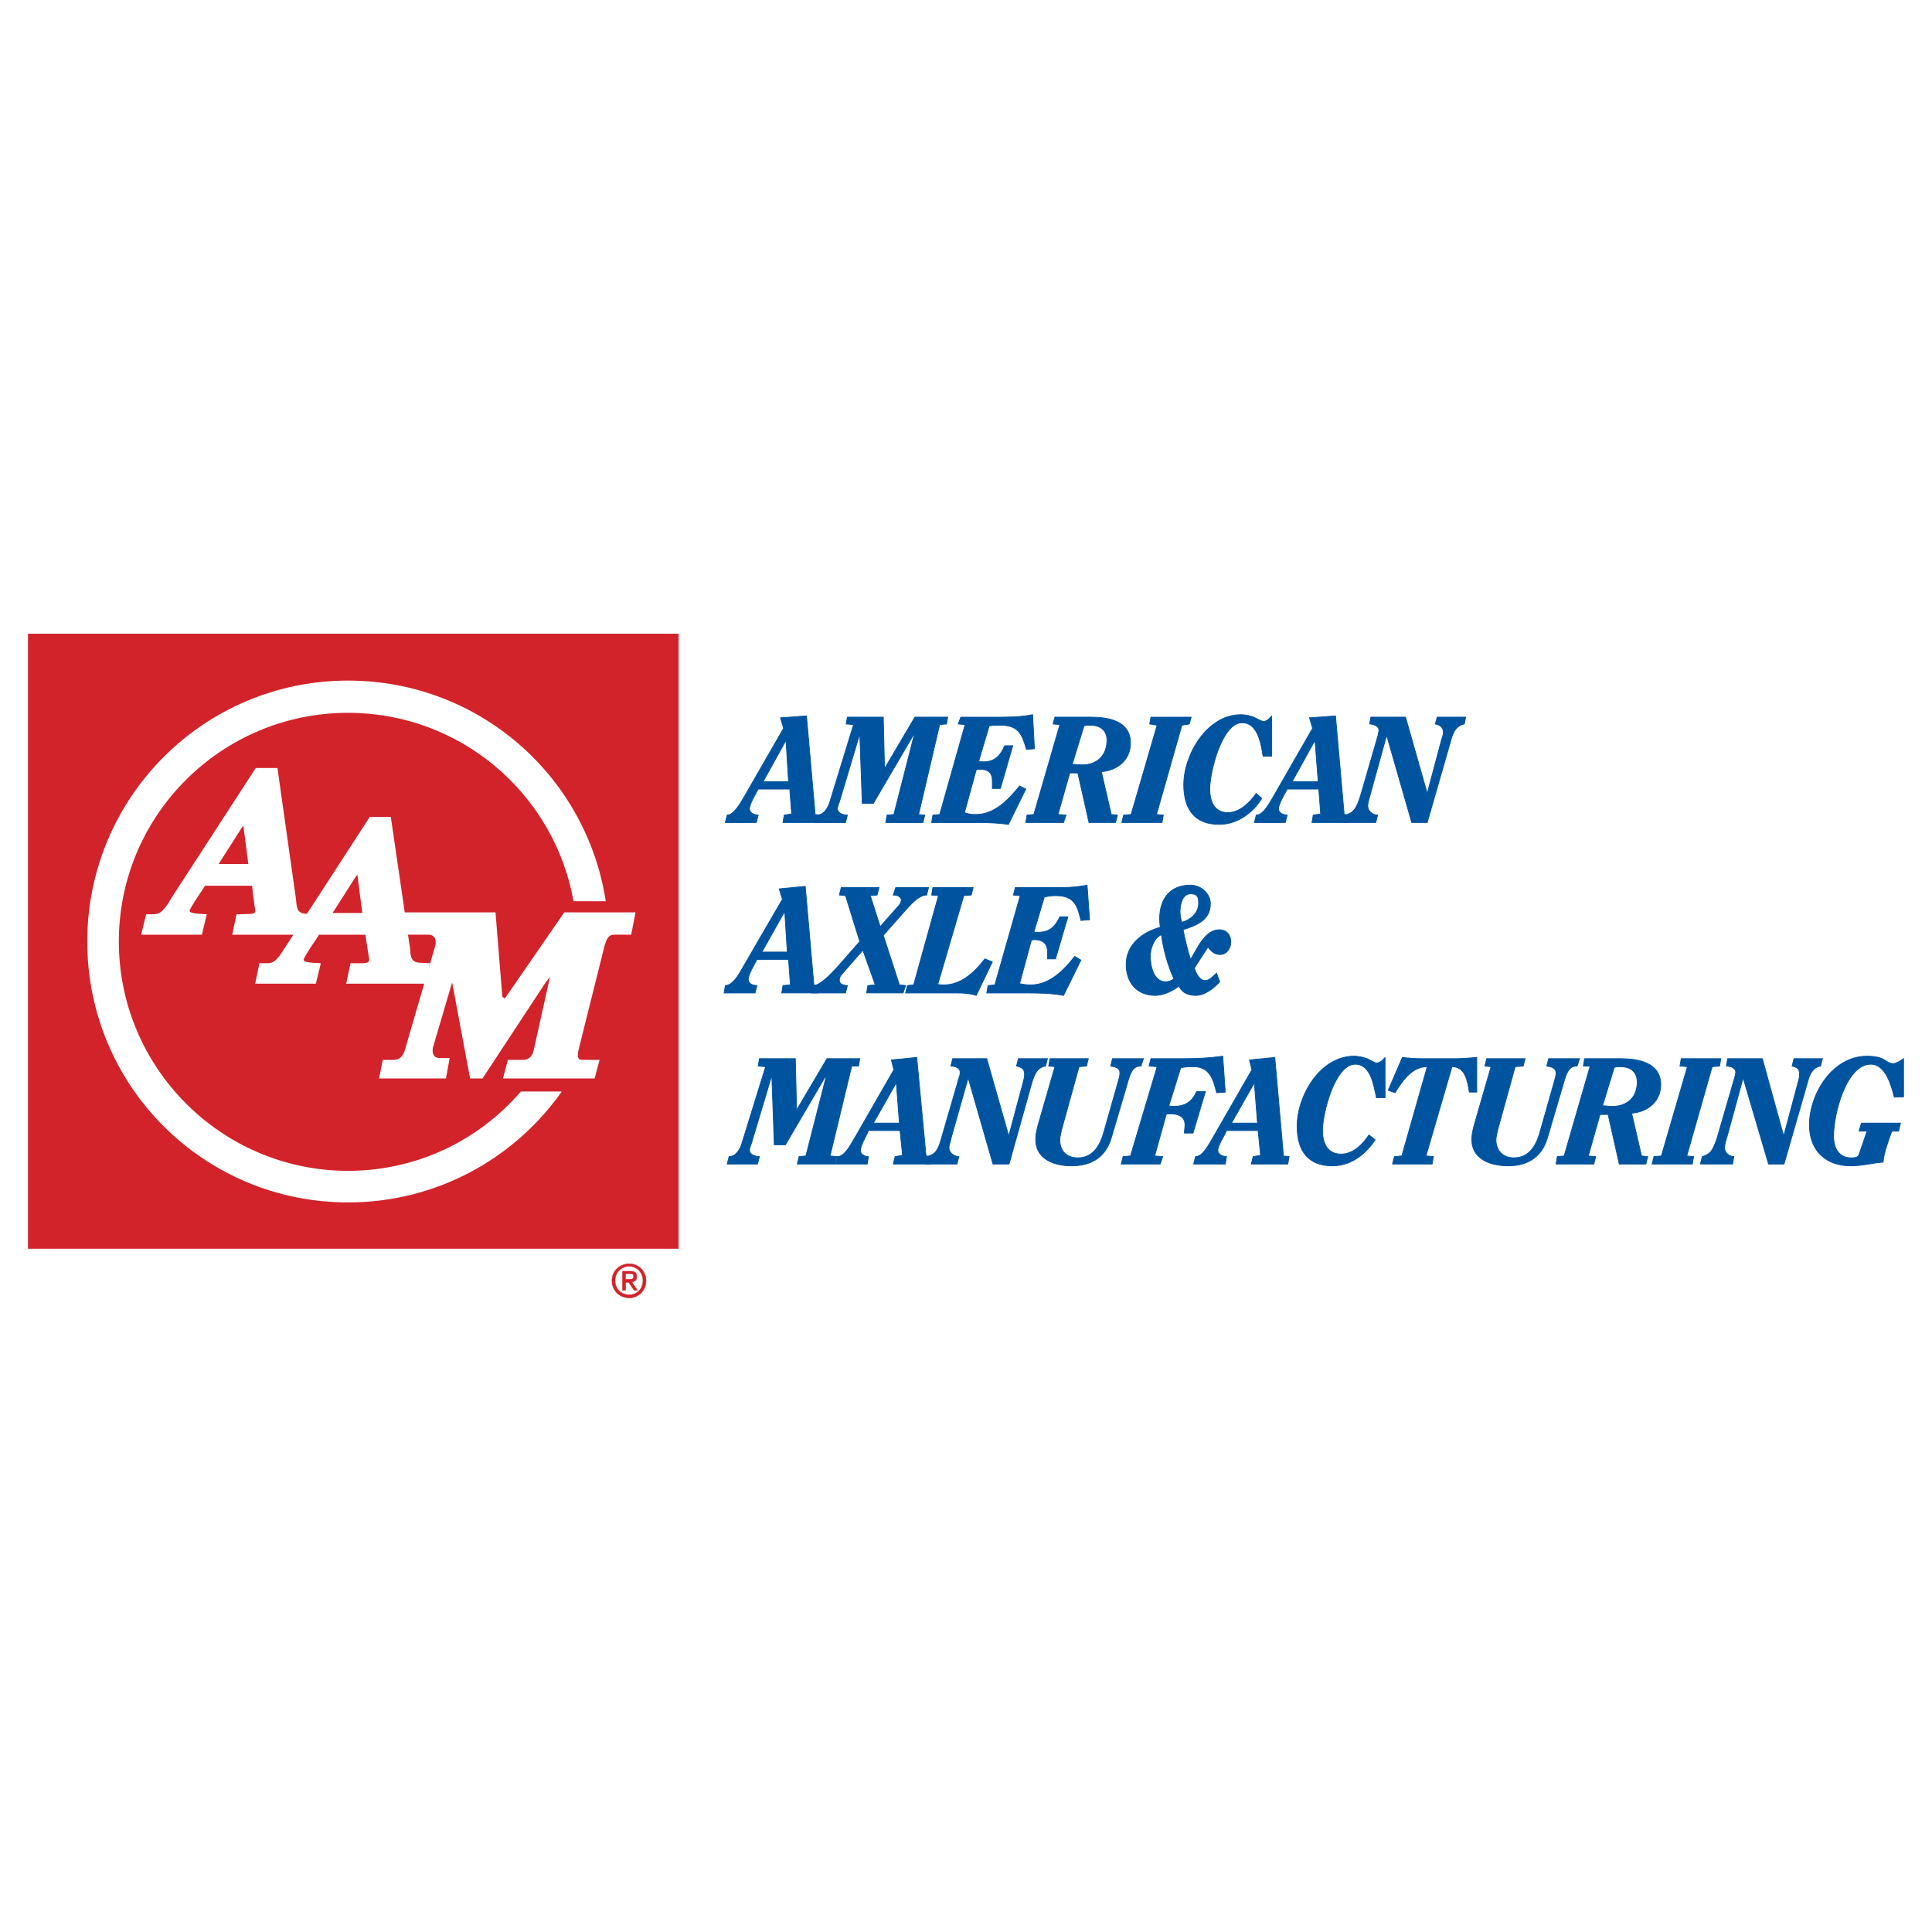 <?xml version="1.0" encoding="utf-8"?>
<!-- Generator: Adobe Illustrator 13.0.0, SVG Export Plug-In . SVG Version: 6.00 Build 14576)  -->
<!DOCTYPE svg PUBLIC "-//W3C//DTD SVG 1.0//EN" "http://www.w3.org/TR/2001/REC-SVG-20010904/DTD/svg10.dtd">
<svg version="1.0" id="Layer_1" xmlns="http://www.w3.org/2000/svg" xmlns:xlink="http://www.w3.org/1999/xlink" x="0px" y="0px"
	 width="192.756px" height="192.756px" viewBox="0 0 192.756 192.756" enable-background="new 0 0 192.756 192.756"
	 xml:space="preserve">
<g>
	<polygon fill-rule="evenodd" clip-rule="evenodd" fill="#FFFFFF" points="0,0 192.756,0 192.756,192.756 0,192.756 0,0 	"/>
	
		<path fill-rule="evenodd" clip-rule="evenodd" fill="#00539F" stroke="#00539F" stroke-width="0.075" stroke-miterlimit="2.613" d="
		M72.366,82.063l0.186-0.742c0.618,0,1.236-1.051,1.607-1.669l4.018-6.987l-0.309-1.051l2.596-0.186l0.865,9.832l0.556,0.062
		l-0.185,0.742h-3.585l0.124-0.742l0.742-0.124l-0.186-2.474h-3.152c-0.247,0.495-0.865,1.484-0.865,1.979
		c0,0.433,0.556,0.619,0.865,0.619l-0.186,0.742H72.366L72.366,82.063z M76.137,77.982h2.534l-0.247-4.019h-0.062L76.137,77.982
		L76.137,77.982z"/>
	
		<path fill-rule="evenodd" clip-rule="evenodd" fill="#00539F" stroke="#00539F" stroke-width="0.075" stroke-miterlimit="2.613" d="
		M81.328,82.063l0.186-0.742c0.495,0,0.927-0.371,1.236-1.175l2.41-7.853l-0.742-0.062l0.124-0.681h3.584l0.124,5.133l0,0
		l3.029-5.133h3.275l-0.124,0.681l-0.68,0.062L91.65,81.26l0.618,0.062l-0.185,0.742h-3.708l0.124-0.742l0.68-0.062l2.04-7.977
		h-0.062l-4.018,6.864h-1.112l-0.247-6.925l0,0l-2.04,6.802c-0.062,0.185-0.186,0.433-0.186,0.68c0,0.371,0.494,0.619,0.989,0.619
		l-0.186,0.742H81.328L81.328,82.063z"/>
	
		<path fill-rule="evenodd" clip-rule="evenodd" fill="#00539F" stroke="#00539F" stroke-width="0.075" stroke-miterlimit="2.613" d="
		M103.208,74.705l-0.804,0.062c-0.433-1.545-0.804-2.411-2.596-2.411c-0.371,0-0.742,0-1.113,0.062l-1.05,3.525
		c0.185,0.062,0.371,0.062,0.495,0.062c1.112,0,1.669-0.618,2.102-1.607h0.804l-1.236,4.267h-0.804c0-0.248,0-0.433,0-0.742
		c0-0.742-0.31-1.175-1.298-1.175c-0.062,0-0.186,0-0.309,0.062l-1.174,4.266c0.309,0.124,0.68,0.186,1.112,0.186
		c1.916,0,3.276-1.484,4.389-2.845l0.618,0.309l-1.73,3.525c-1.299-0.186-2.534-0.186-3.833-0.186h-3.832l0.124-0.742l0.68-0.062
		l2.534-8.966l-0.68-0.062l0.247-0.681h3.461c1.422,0,2.349,0,3.709-0.247L103.208,74.705L103.208,74.705z"/>
	
		<path fill-rule="evenodd" clip-rule="evenodd" fill="#00539F" stroke="#00539F" stroke-width="0.075" stroke-miterlimit="2.613" d="
		M102.343,82.063l0.123-0.742l0.68-0.062l2.597-8.966l-0.681-0.062l0.186-0.681h3.523c1.73,0,4.017,0.31,4.017,2.597
		c0,1.67-1.298,2.721-2.904,2.844l0.988,4.267l0.618,0.062l-0.186,0.742h-2.657l-1.112-4.946h-0.804l-1.174,4.143l0.803,0.062
		l-0.247,0.742H102.343L102.343,82.063z M106.978,76.251c0.31,0,0.68,0.062,0.989,0.062c1.483,0,2.473-0.928,2.473-2.474
		c0-0.989-0.681-1.484-1.669-1.484c-0.186,0-0.371,0-0.618,0.062L106.978,76.251L106.978,76.251z"/>
	
		<polygon fill-rule="evenodd" clip-rule="evenodd" fill="#00539F" stroke="#00539F" stroke-width="0.075" stroke-miterlimit="2.613" points="
		111.922,82.063 112.107,81.321 112.85,81.26 115.445,72.355 114.703,72.232 114.827,71.551 118.845,71.551 118.659,72.232 
		117.917,72.355 115.384,81.26 116.063,81.321 115.939,82.063 111.922,82.063 	"/>
	
		<path fill-rule="evenodd" clip-rule="evenodd" fill="#00539F" stroke="#00539F" stroke-width="0.075" stroke-miterlimit="2.613" d="
		M126.879,75.447h-0.865c-0.186-1.175-0.494-3.339-2.101-3.339c-1.979,0-3.215,4.885-3.215,6.616c0,1.175,0.433,2.35,1.793,2.35
		c1.236,0,2.225-1.051,2.843-1.917l0.557,0.495c-0.68,1.113-2.163,2.597-4.265,2.597c-2.41,0-3.523-1.484-3.523-3.958
		c0-3.03,2.349-6.987,5.687-6.987c0.557,0,0.927,0.124,1.298,0.247c0.371,0.186,0.804,0.433,0.989,0.433
		c0.247,0,0.556-0.247,0.803-0.557V75.447L126.879,75.447z"/>
	
		<path fill-rule="evenodd" clip-rule="evenodd" fill="#00539F" stroke="#00539F" stroke-width="0.075" stroke-miterlimit="2.613" d="
		M125.148,82.063l0.186-0.742c0.68,0,1.236-1.051,1.607-1.669l4.017-6.987l-0.309-1.051l2.596-0.186l0.865,9.832l0.557,0.062
		l-0.186,0.742h-3.585l0.124-0.742l0.741-0.124l-0.186-2.474h-3.151c-0.248,0.495-0.865,1.484-0.865,1.979
		c0,0.433,0.556,0.619,0.865,0.619l-0.186,0.742H125.148L125.148,82.063z M128.919,77.982h2.596l-0.309-4.019h-0.062L128.919,77.982
		L128.919,77.982z"/>
	
		<path fill-rule="evenodd" clip-rule="evenodd" fill="#00539F" stroke="#00539F" stroke-width="0.075" stroke-miterlimit="2.613" d="
		M134.049,82.063l0.186-0.742c0.804-0.248,1.051-0.556,1.483-1.855l1.792-6.184c0-0.124,0.062-0.247,0.062-0.433
		c0-0.433-0.617-0.618-0.927-0.618l0.124-0.681h3.461l2.163,7.606l0,0l1.422-5.318c0.062-0.247,0.186-0.495,0.186-0.742
		c0-0.557-0.31-0.742-0.804-0.866l0.186-0.681h2.843l-0.124,0.681c-0.865,0.185-1.174,0.927-1.359,1.669l-2.349,8.162h-1.545
		l-2.473-8.595h-0.062l-1.607,5.812c-0.123,0.433-0.247,0.866-0.247,1.113c0,0.556,0.495,0.927,0.989,0.927l-0.186,0.742H134.049
		L134.049,82.063z"/>
	
		<path fill-rule="evenodd" clip-rule="evenodd" fill="#00539F" stroke="#00539F" stroke-width="0.075" stroke-miterlimit="2.613" d="
		M72.243,99.068l0.124-0.742c0.68,0,1.298-0.99,1.669-1.67l4.018-6.926l-0.309-1.051l2.596-0.248l0.865,9.894h0.556l-0.185,0.742
		h-3.585l0.124-0.742l0.742-0.062l-0.186-2.535h-3.152c-0.247,0.495-0.865,1.484-0.865,1.979s0.556,0.619,0.865,0.619l-0.186,0.742
		H72.243L72.243,99.068z M76.013,94.987h2.534L78.3,91.029h-0.062L76.013,94.987L76.013,94.987z"/>
	
		<path fill-rule="evenodd" clip-rule="evenodd" fill="#00539F" stroke="#00539F" stroke-width="0.075" stroke-miterlimit="2.613" d="
		M80.958,99.068l0.186-0.742c0.68,0,1.73-1.113,2.41-1.855l2.225-2.535l-1.421-4.576l-0.618-0.062l0.185-0.742h3.771l-0.186,0.742
		l-0.68,0.062l0.989,3.091l1.854-2.102c0.186-0.186,0.248-0.433,0.248-0.557c0-0.309-0.371-0.495-0.804-0.495l0.248-0.742h3.275
		l-0.185,0.742c-0.866,0-1.731,1.113-2.411,1.855l-1.916,2.164l1.607,4.947l0.618,0.062l-0.248,0.742h-3.646l0.124-0.742
		l0.742-0.062l-1.236-3.462l-2.164,2.473c-0.124,0.185-0.185,0.31-0.185,0.556c0,0.371,0.495,0.496,0.804,0.496l-0.186,0.742H80.958
		L80.958,99.068z"/>
	
		<path fill-rule="evenodd" clip-rule="evenodd" fill="#00539F" stroke="#00539F" stroke-width="0.075" stroke-miterlimit="2.613" d="
		M93.627,89.36l-0.68-0.062l0.124-0.742h4.018l-0.186,0.742l-0.742,0.062l-2.596,8.841c0.185,0.062,0.433,0.062,0.618,0.062
		c1.73,0,3.09-1.298,4.079-2.597l0.742,0.31l-1.607,3.338c-0.557-0.186-1.113-0.246-1.978-0.246h-5.068l0.185-0.742l0.618-0.062
		L93.627,89.36L93.627,89.36z"/>
	
		<path fill-rule="evenodd" clip-rule="evenodd" fill="#00539F" stroke="#00539F" stroke-width="0.075" stroke-miterlimit="2.613" d="
		M108.708,91.771l-0.865,0.062c-0.37-1.608-0.741-2.473-2.534-2.473c-0.37,0-0.741,0.062-1.112,0.124l-1.051,3.525
		c0.186,0,0.31,0,0.494,0c1.113,0,1.669-0.619,2.103-1.546h0.803l-1.236,4.205h-0.803c0-0.185,0-0.371,0-0.742
		c0-0.68-0.371-1.175-1.298-1.175c-0.062,0-0.186,0-0.31,0.062l-1.174,4.329c0.309,0.061,0.68,0.123,1.112,0.123
		c1.854,0,3.275-1.422,4.388-2.844l0.618,0.371l-1.73,3.524c-1.298-0.246-2.534-0.246-3.832-0.246h-3.832l0.124-0.742l0.68-0.062
		l2.534-8.904l-0.68-0.062l0.186-0.742h3.522c1.422,0,2.349,0,3.646-0.248L108.708,91.771L108.708,91.771z"/>
	<path fill-rule="evenodd" clip-rule="evenodd" fill="#00539F" d="M121.688,97.955c-0.557,0.617-1.483,1.359-2.349,1.359
		c-0.804,0-1.359-0.246-1.73-0.928c-0.618,0.496-1.545,0.928-2.349,0.928c-1.854,0-2.905-1.299-2.905-3.091
		c0-1.979,1.607-3.215,3.399-3.71c-0.062-0.309-0.062-0.557-0.062-0.804c0-1.979,0.989-3.401,3.091-3.401
		c0.988,0,1.978,0.804,1.978,1.855c0,1.669-1.422,2.164-2.72,2.597c0.186,0.989,0.433,1.979,0.742,2.968
		c0.617-0.989,1.421-2.968,2.843-2.968c0.741,0,1.174,0.495,1.174,1.237c0,0.618-0.433,1.236-1.051,1.236s-0.865-0.309-1.235-0.742
		l-1.36,2.102c0.186,0.495,0.494,1.236,1.113,1.236c0.432,0,0.803-0.494,1.112-0.741L121.688,97.955L121.688,97.955z
		 M114.766,95.358c0,0.989,0.309,2.597,1.545,2.597c0.247,0,0.618-0.125,0.804-0.311c-0.618-1.359-1.051-2.905-1.236-4.389
		C115.136,93.564,114.766,94.677,114.766,95.358L114.766,95.358z M119.586,90.102c0-0.618-0.123-0.927-0.803-0.927
		c-0.866,0-1.051,1.175-1.051,1.793c0,0.31,0.062,0.742,0.185,1.051C118.783,91.771,119.586,91.091,119.586,90.102L119.586,90.102z"
		/>
	<path fill="none" stroke="#00539F" stroke-width="0.075" stroke-miterlimit="2.613" d="M121.688,97.955
		c-0.557,0.617-1.483,1.359-2.349,1.359c-0.804,0-1.359-0.246-1.73-0.928c-0.618,0.496-1.545,0.928-2.349,0.928
		c-1.854,0-2.905-1.299-2.905-3.091c0-1.979,1.607-3.215,3.399-3.71c0-0.309-0.062-0.557-0.062-0.804
		c0-1.979,0.989-3.401,3.091-3.401c0.988,0,1.978,0.804,1.978,1.855c0,1.669-1.422,2.164-2.72,2.597
		c0.186,0.989,0.433,1.979,0.742,2.968c0.617-0.989,1.421-2.968,2.843-2.968c0.741,0,1.174,0.495,1.174,1.237
		c0,0.618-0.433,1.236-1.051,1.236s-0.865-0.309-1.235-0.742l-1.36,2.102c0.186,0.495,0.494,1.236,1.113,1.236
		c0.432,0,0.803-0.494,1.112-0.741L121.688,97.955L121.688,97.955z M114.766,95.358c0,0.989,0.309,2.597,1.545,2.597
		c0.247,0,0.618-0.125,0.804-0.311c-0.618-1.359-1.051-2.905-1.236-4.389C115.136,93.564,114.766,94.677,114.766,95.358
		L114.766,95.358z M119.586,90.102c0-0.618-0.123-0.927-0.803-0.927c-0.866,0-1.051,1.175-1.051,1.793
		c0,0.31,0.062,0.742,0.185,1.051C118.783,91.771,119.586,91.091,119.586,90.102L119.586,90.102z"/>
	
		<path fill-rule="evenodd" clip-rule="evenodd" fill="#00539F" stroke="#00539F" stroke-width="0.075" stroke-miterlimit="2.613" d="
		M72.552,116.135l0.186-0.742c0.495,0,0.927-0.371,1.236-1.176l2.411-7.791l-0.742-0.062l0.124-0.742h3.585l0.124,5.133l0,0
		l3.029-5.133h3.275l-0.124,0.742h-0.68l-2.163,8.967l0.68,0.062l-0.185,0.742h-3.77l0.185-0.742l0.68-0.062l2.039-7.977h-0.062
		l-4.018,6.863h-1.112l-0.247-6.926l0,0l-2.04,6.803c-0.062,0.186-0.186,0.432-0.186,0.68c0,0.371,0.495,0.619,0.989,0.619
		l-0.186,0.742H72.552L72.552,116.135z"/>
	
		<path fill-rule="evenodd" clip-rule="evenodd" fill="#00539F" stroke="#00539F" stroke-width="0.075" stroke-miterlimit="2.613" d="
		M83.368,116.135l0.186-0.742c0.68,0,1.236-1.053,1.607-1.67l4.018-6.988l-0.248-0.988l2.534-0.248l0.927,9.832l0.495,0.062
		l-0.124,0.742h-3.646l0.186-0.742l0.742-0.125l-0.247-2.473h-3.152c-0.186,0.494-0.803,1.484-0.803,1.979
		c0,0.434,0.494,0.619,0.803,0.619l-0.124,0.742H83.368L83.368,116.135z M87.138,112.053h2.596l-0.309-4.02l0,0L87.138,112.053
		L87.138,112.053z"/>
	
		<path fill-rule="evenodd" clip-rule="evenodd" fill="#00539F" stroke="#00539F" stroke-width="0.075" stroke-miterlimit="2.613" d="
		M92.33,116.135l0.185-0.742c0.803-0.248,1.051-0.557,1.422-1.855l1.792-6.184c0.062-0.123,0.062-0.248,0.062-0.371
		c0-0.494-0.618-0.619-0.927-0.619l0.186-0.742h3.399l2.164,7.607h0.062l1.421-5.318c0.062-0.248,0.124-0.434,0.124-0.742
		c0-0.557-0.31-0.68-0.804-0.805l0.186-0.742h2.905l-0.186,0.742c-0.865,0.125-1.112,0.867-1.36,1.609l-2.286,8.162h-1.607
		l-2.472-8.596l0,0l-1.668,5.875c-0.062,0.369-0.248,0.803-0.248,1.111c0,0.496,0.556,0.867,0.989,0.867l-0.186,0.742H92.33
		L92.33,116.135z"/>
	
		<path fill-rule="evenodd" clip-rule="evenodd" fill="#00539F" stroke="#00539F" stroke-width="0.075" stroke-miterlimit="2.613" d="
		M104.629,106.363l0.124-0.742h3.832l-0.186,0.742l-0.742,0.062l-1.73,6.246c-0.062,0.309-0.185,0.742-0.185,1.051
		c0,1.174,0.741,1.793,1.792,1.793c1.606,0,2.286-1.361,2.657-2.783l1.422-5.008c0.062-0.186,0.123-0.494,0.123-0.68
		c0-0.496-0.494-0.619-0.927-0.682l0.186-0.742h3.091l-0.248,0.742c-0.618,0-0.927,0.311-1.235,1.299l-1.731,5.875
		c-0.618,2.102-2.225,2.781-3.955,2.781c-2.04,0-3.585-0.865-3.585-2.596c0-0.494,0.062-0.742,0.186-1.299l1.73-5.998
		L104.629,106.363L104.629,106.363z"/>
	
		<path fill-rule="evenodd" clip-rule="evenodd" fill="#00539F" stroke="#00539F" stroke-width="0.075" stroke-miterlimit="2.613" d="
		M111.86,116.135l0.186-0.742l0.741-0.062l2.658-8.904l-0.804-0.062l0.186-0.742h3.275c1.298,0,2.596-0.061,3.895-0.246l0.247,3.586
		l-0.865,0.062c-0.31-1.299-0.681-2.598-2.287-2.598c-0.433,0-0.865,0-1.298,0.123l-1.175,3.773c0.186,0.061,0.31,0.061,0.434,0.061
		c1.174,0,1.854-0.432,2.348-1.484h0.866l-1.236,4.145h-0.866c0-0.311,0.062-0.557,0.062-0.805c0-0.68-0.433-1.113-1.483-1.113
		c-0.124,0-0.186,0-0.371,0l-1.174,4.205l0.803,0.062l-0.247,0.742H111.86L111.86,116.135z"/>
	
		<path fill-rule="evenodd" clip-rule="evenodd" fill="#00539F" stroke="#00539F" stroke-width="0.075" stroke-miterlimit="2.613" d="
		M119.092,116.135l0.186-0.742c0.68,0,1.236-1.053,1.606-1.67l4.018-6.988l-0.247-0.988l2.534-0.248l0.865,9.832l0.557,0.062
		l-0.124,0.742h-3.646l0.186-0.742l0.741-0.125l-0.247-2.473h-3.152c-0.186,0.494-0.865,1.484-0.865,1.979
		c0,0.434,0.557,0.619,0.865,0.619l-0.123,0.742H119.092L119.092,116.135z M122.862,112.053h2.596l-0.31-4.02l0,0L122.862,112.053
		L122.862,112.053z"/>
	
		<path fill-rule="evenodd" clip-rule="evenodd" fill="#00539F" stroke="#00539F" stroke-width="0.075" stroke-miterlimit="2.613" d="
		M138.189,109.518h-0.865c-0.247-1.176-0.556-3.34-2.101-3.34c-2.04,0-3.276,4.885-3.276,6.617c0,1.174,0.433,2.35,1.854,2.35
		c1.236,0,2.225-1.051,2.781-1.916l0.618,0.494c-0.742,1.113-2.163,2.596-4.265,2.596c-2.411,0-3.523-1.482-3.523-3.957
		c0-3.029,2.287-6.986,5.687-6.986c0.494,0,0.927,0.123,1.298,0.246c0.371,0.186,0.804,0.434,0.927,0.434
		c0.31,0,0.618-0.248,0.865-0.557V109.518L138.189,109.518z"/>
	
		<path fill-rule="evenodd" clip-rule="evenodd" fill="#00539F" stroke="#00539F" stroke-width="0.075" stroke-miterlimit="2.613" d="
		M147.337,108.961h-0.741c-0.186-1.051-0.371-2.535-1.73-2.535l-2.597,8.904l0.742,0.062l-0.124,0.742h-3.955l0.186-0.742
		l0.741-0.062l2.534-8.904c-1.545,0-2.473,1.422-3.214,2.598l-0.68-0.248l1.421-3.277c0.495,0.062,1.298,0.123,1.916,0.123h3.338
		c0.68,0,1.483-0.061,2.163-0.123V108.961L147.337,108.961z"/>
	
		<path fill-rule="evenodd" clip-rule="evenodd" fill="#00539F" stroke="#00539F" stroke-width="0.075" stroke-miterlimit="2.613" d="
		M148.141,106.363l0.186-0.742h3.832l-0.186,0.742l-0.804,0.062l-1.73,6.246c-0.062,0.309-0.186,0.742-0.186,1.051
		c0,1.174,0.804,1.793,1.792,1.793c1.607,0,2.287-1.361,2.658-2.783l1.422-5.008c0.062-0.186,0.123-0.494,0.123-0.68
		c0-0.496-0.494-0.619-0.927-0.682l0.186-0.742h3.09l-0.247,0.742c-0.618,0-0.927,0.311-1.236,1.299l-1.73,5.875
		c-0.618,2.102-2.225,2.781-3.894,2.781c-2.102,0-3.646-0.865-3.646-2.596c0-0.494,0.062-0.742,0.186-1.299l1.73-5.998
		L148.141,106.363L148.141,106.363z"/>
	
		<path fill-rule="evenodd" clip-rule="evenodd" fill="#00539F" stroke="#00539F" stroke-width="0.075" stroke-miterlimit="2.613" d="
		M155.248,116.135l0.124-0.742l0.68-0.062l2.596-8.967h-0.68l0.124-0.742h3.584c1.73,0,4.018,0.371,4.018,2.598
		c0,1.67-1.298,2.721-2.905,2.844l0.989,4.268l0.618,0.062l-0.186,0.742h-2.657l-1.113-4.947h-0.803l-1.175,4.143l0.742,0.062
		l-0.186,0.742H155.248L155.248,116.135z M159.884,110.322c0.309,0,0.68,0.061,0.988,0.061c1.483,0,2.473-0.928,2.473-2.41
		c0-1.053-0.68-1.547-1.669-1.547c-0.186,0-0.37,0-0.618,0.062L159.884,110.322L159.884,110.322z"/>
	
		<polygon fill-rule="evenodd" clip-rule="evenodd" fill="#00539F" stroke="#00539F" stroke-width="0.075" stroke-miterlimit="2.613" points="
		164.828,116.135 165.014,115.393 165.755,115.33 168.352,106.426 167.609,106.363 167.732,105.621 171.688,105.621 
		171.565,106.363 170.823,106.426 168.289,115.33 168.969,115.393 168.846,116.135 164.828,116.135 	"/>
	
		<path fill-rule="evenodd" clip-rule="evenodd" fill="#00539F" stroke="#00539F" stroke-width="0.075" stroke-miterlimit="2.613" d="
		M169.649,116.135l0.185-0.742c0.804-0.248,1.051-0.557,1.483-1.855l1.793-6.184c0-0.123,0.062-0.248,0.062-0.371
		c0-0.494-0.618-0.619-0.927-0.619l0.123-0.742h3.461l2.102,7.607h0.062l1.421-5.318c0.062-0.248,0.124-0.434,0.124-0.742
		c0-0.557-0.247-0.68-0.742-0.805l0.186-0.742h2.844l-0.186,0.742c-0.804,0.125-1.113,0.867-1.298,1.609l-2.349,8.162h-1.546
		l-2.534-8.596l0,0l-1.606,5.875c-0.124,0.369-0.247,0.803-0.247,1.111c0,0.496,0.494,0.867,0.927,0.867l-0.123,0.742H169.649
		L169.649,116.135z"/>
	
		<path fill-rule="evenodd" clip-rule="evenodd" fill="#00539F" stroke="#00539F" stroke-width="0.075" stroke-miterlimit="2.613" d="
		M189.921,109.455h-0.927c-0.309-1.174-0.865-3.277-2.349-3.277c-2.41,0-3.708,4.885-3.708,7.174c0,1.236,0.556,2.164,1.73,2.164
		c0.309,0,0.68,0,0.803-0.309l0.804-2.35h-0.804l0.248-0.805h3.894l-0.186,0.805h-0.68c-0.371,1.051-0.804,2.164-0.865,3.092
		c-0.989,0.061-2.04,0.369-3.214,0.369c-2.534,0-4.142-1.545-4.142-4.08c0-3.092,2.287-6.863,5.748-6.863
		c0.742,0,1.36,0.123,1.731,0.371c0.37,0.246,0.617,0.371,0.864,0.371c0.248,0,0.742-0.248,1.051-0.496V109.455L189.921,109.455z"/>
	
		<path fill-rule="evenodd" clip-rule="evenodd" fill="#D2232A" stroke="#D2232A" stroke-width="0.038" stroke-miterlimit="2.613" d="
		M61.056,127.758c0-0.928,0.742-1.668,1.731-1.668c0.927,0,1.669,0.74,1.669,1.668c0,0.99-0.742,1.732-1.669,1.732
		C61.798,129.49,61.056,128.748,61.056,127.758L61.056,127.758z M62.787,129.18c0.742,0,1.359-0.555,1.359-1.422
		c0-0.803-0.618-1.422-1.359-1.422c-0.804,0-1.421,0.619-1.421,1.422C61.365,128.625,61.983,129.18,62.787,129.18L62.787,129.18z
		 M62.416,128.748h-0.309v-1.918h0.742c0.494,0,0.68,0.125,0.68,0.557c0,0.311-0.186,0.496-0.495,0.496l0.556,0.865h-0.309
		l-0.557-0.805h-0.309V128.748L62.416,128.748z M62.787,127.635c0.247,0,0.433,0,0.433-0.309c0-0.248-0.186-0.248-0.433-0.248
		h-0.371v0.557H62.787L62.787,127.635z"/>
	
		<polygon fill-rule="evenodd" clip-rule="evenodd" fill="#D2232A" stroke="#D2232A" stroke-width="0.075" stroke-miterlimit="2.613" points="
		2.834,124.543 67.669,124.543 67.669,63.266 2.834,63.266 2.834,124.543 	"/>
	<path fill-rule="evenodd" clip-rule="evenodd" fill="#FFFFFF" d="M56.049,108.898c-4.697,6.68-12.484,11.068-21.323,11.068
		c-14.401,0-26.02-11.625-26.02-26.031c0-14.346,11.619-26.032,26.02-26.032c13.041,0,23.795,9.522,25.711,22.013h-3.214
		c-1.916-10.698-11.249-18.798-22.498-18.798c-12.608,0-22.868,10.203-22.868,22.817c0,12.613,10.26,22.879,22.868,22.879
		c6.922,0,13.103-3.092,17.244-7.916H56.049L56.049,108.898z"/>
	<path fill-rule="evenodd" clip-rule="evenodd" fill="#FFFFFF" d="M38.991,81.507l1.916,13.109c0.062,0.556,0,1.298,0.804,1.422
		l1.174,0.062l-0.371,2.041h-7.973l0.433-2.041h0.309c1.174,0,1.607,0.062,1.545-0.433c-0.062-0.309-0.371-2.411-0.371-2.411h-4.635
		l-0.309,0.495c-0.433,0.619-0.989,1.484-1.174,1.855c-0.247,0.433,0.618,0.433,1.669,0.495l-0.495,2.041h-6.057l0.433-2.041h0.68
		c0.68,0,0.989-0.124,1.978-1.731l8.344-12.862H38.991L38.991,81.507z M33.181,91.091h2.967l-0.494-3.833l-0.186,0.247
		L33.181,91.091L33.181,91.091z"/>
	<path fill-rule="evenodd" clip-rule="evenodd" fill="#FFFFFF" d="M27.681,76.622l1.854,13.109c0.062,0.557,0,1.299,0.804,1.422
		l1.174,0.062l-0.371,2.041h-7.973l0.433-2.041h0.309c1.236-0.062,1.607,0.062,1.545-0.433c-0.062-0.309-0.309-2.412-0.309-2.412
		H20.45l-0.309,0.495c-0.433,0.619-0.989,1.484-1.174,1.855c-0.248,0.433,0.618,0.433,1.668,0.495l-0.494,2.041h-6.057l0.494-2.041
		h0.618c0.68,0,1.051-0.124,1.978-1.731l8.344-12.862H27.681L27.681,76.622z M21.809,86.207h2.967l-0.495-3.834l-0.185,0.248
		L21.809,86.207L21.809,86.207z"/>
	<path fill-rule="evenodd" clip-rule="evenodd" fill="#FFFFFF" d="M49.437,91.029l0.68,8.41l0.247,0.186l5.934-8.596h7.108
		l-0.433,2.226h-1.731c-0.556,0-0.742,0.495-0.927,1.113l-2.596,10.387c-0.124,0.682-0.124,0.99,0.433,0.99h1.668l-0.495,1.855
		h-9.147l0.494-1.855h1.483c0.618,0,0.989-0.371,1.113-1.051l1.607-7.236l-0.433,0.557l-6.304,9.586h-1.236l-1.792-9.586
		l-1.916,6.494c-0.124,0.68,0.124,1.051,0.68,1.051h0.989l-0.371,2.041h-6.675l0.371-1.855H39.3c0.556,0,0.927-0.371,1.112-1.051
		l3.029-10.389c0.124-0.618-0.124-1.051-0.68-1.051h-3.09l0.495-2.226H49.437L49.437,91.029z"/>
</g>
</svg>
